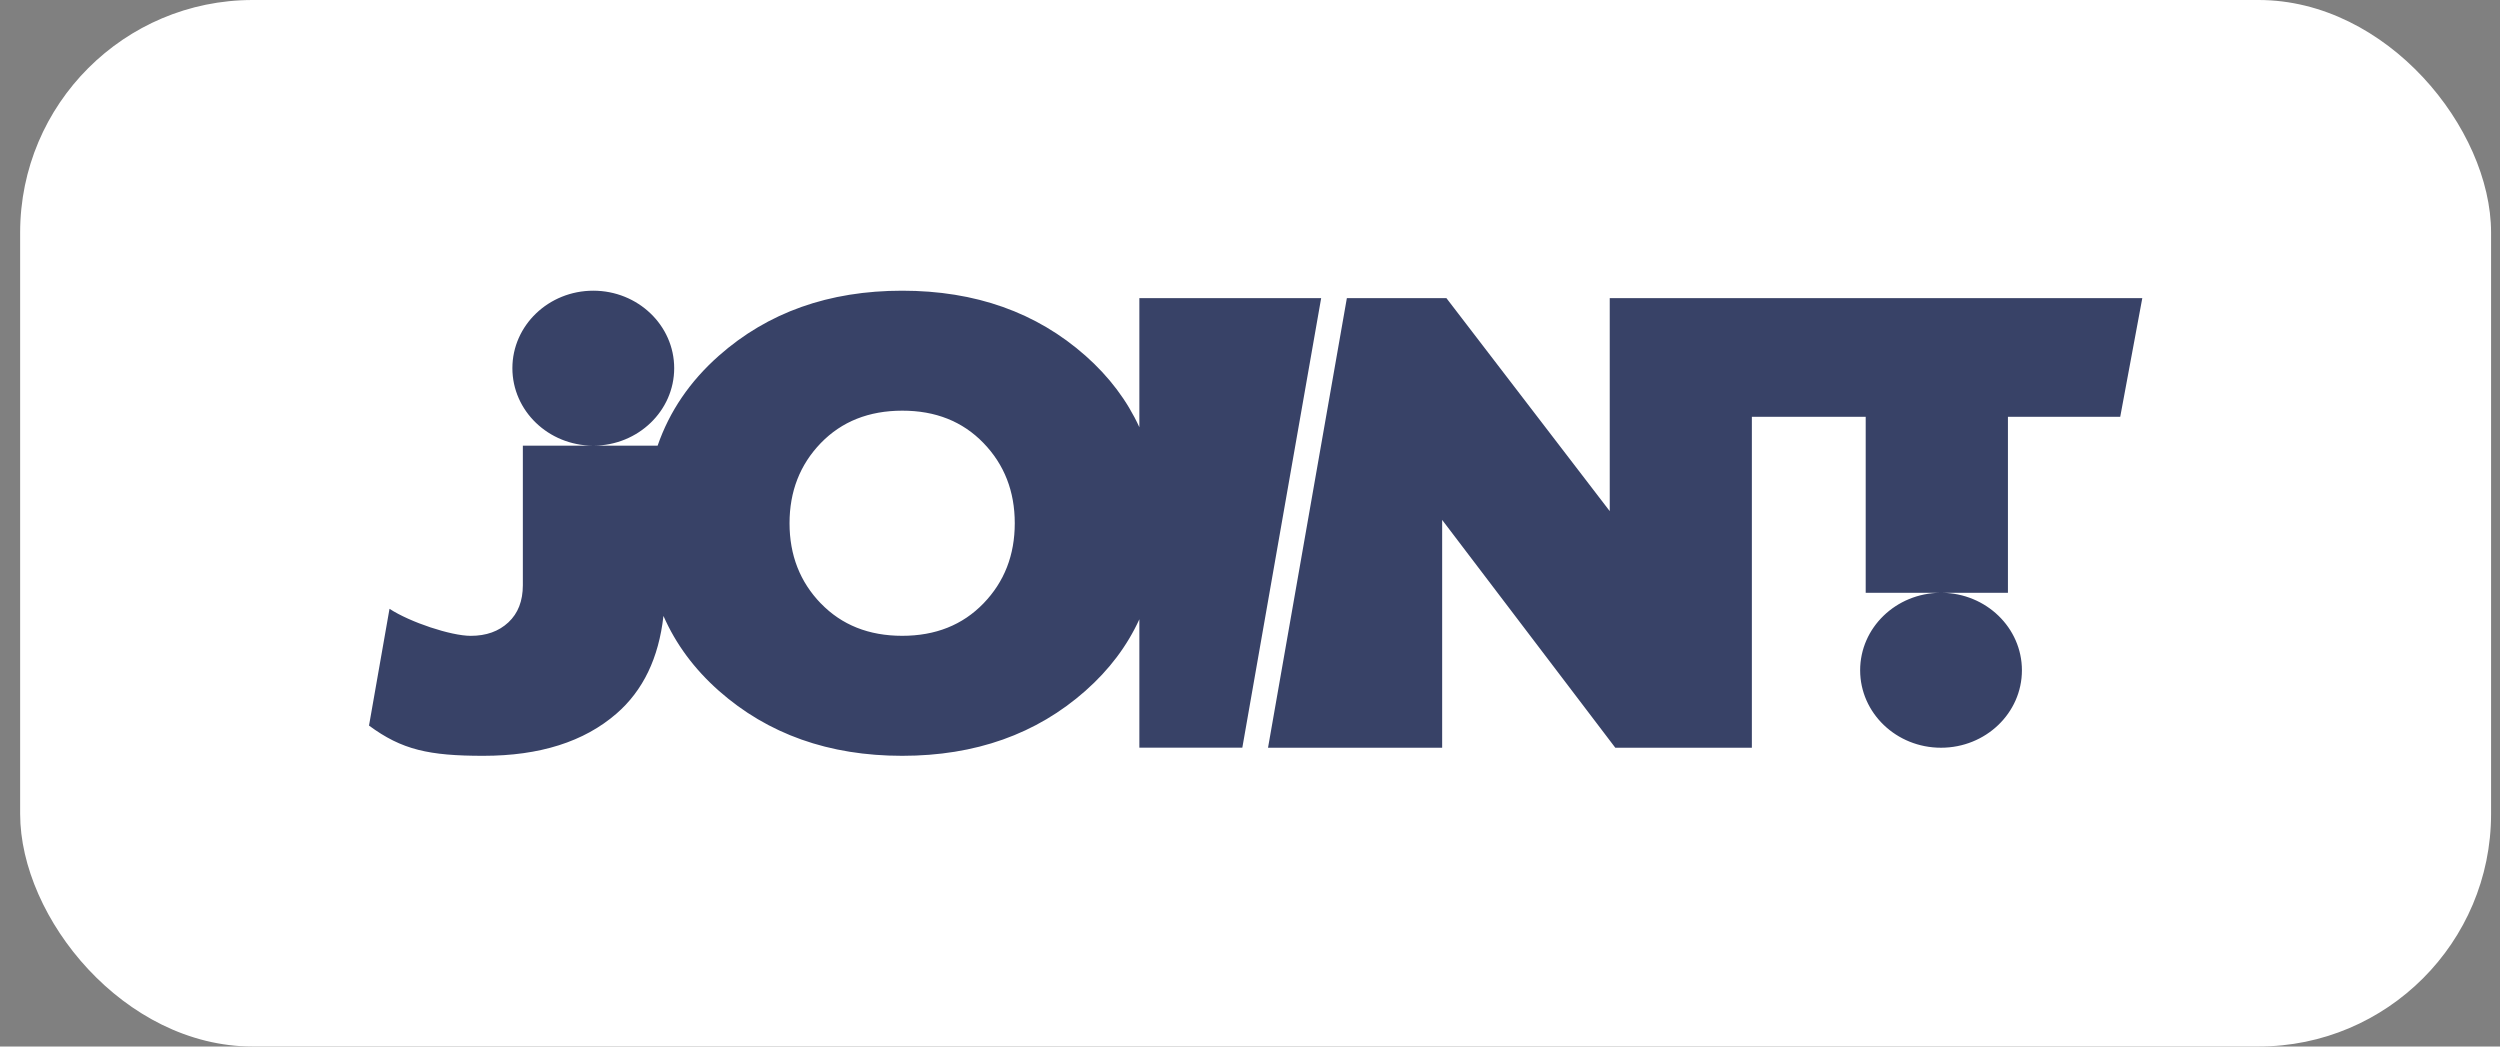 <?xml version="1.0" encoding="UTF-8"?> <svg xmlns="http://www.w3.org/2000/svg" width="86" height="36" fill="none"><rect width="100%" height="100%" fill="#808080" stroke="none"/><rect width="85" height="36" x=".693" fill="#fff" rx="8"></rect><path fill="#384267" fill-rule="evenodd" d="M37.342 23.762Q34.81 26 31.035 26t-6.308-2.238q-1.27-1.125-1.904-2.574-.244 2.172-1.618 3.362Q19.533 26 16.63 26c-1.873 0-2.806-.205-3.936-1.04l.705-4.017c.71.464 2.117.93 2.795.93q.8 0 1.296-.465.495-.463.496-1.275v-4.802h2.407c-1.53-.009-2.767-1.199-2.767-2.666 0-1.471 1.246-2.665 2.783-2.665s2.783 1.194 2.783 2.665c0 1.467-1.238 2.657-2.767 2.666h2.197q.612-1.771 2.106-3.093Q27.257 10 31.035 10t6.307 2.238q1.22 1.08 1.852 2.458v-4.44h6.254L42.736 25.72h-3.542v-4.417q-.632 1.38-1.852 2.458m-9.104-3.003q1.077 1.113 2.797 1.114 1.718 0 2.796-1.114 1.077-1.113 1.077-2.759t-1.077-2.76-2.796-1.112-2.797 1.112Q27.16 16.354 27.16 18t1.078 2.76m38.504-.368H64.18v-6.055h-3.916v11.386h-4.697l-5.957-7.838v7.837H43.62l2.712-15.466h3.425l5.618 7.327v-7.327h18.32l-.759 4.081h-3.863v6.055h-2.273c1.523.015 2.754 1.203 2.754 2.666 0 1.471-1.246 2.664-2.783 2.664s-2.782-1.193-2.782-2.665c0-1.462 1.23-2.65 2.754-2.665" clip-rule="evenodd"></path></svg> 